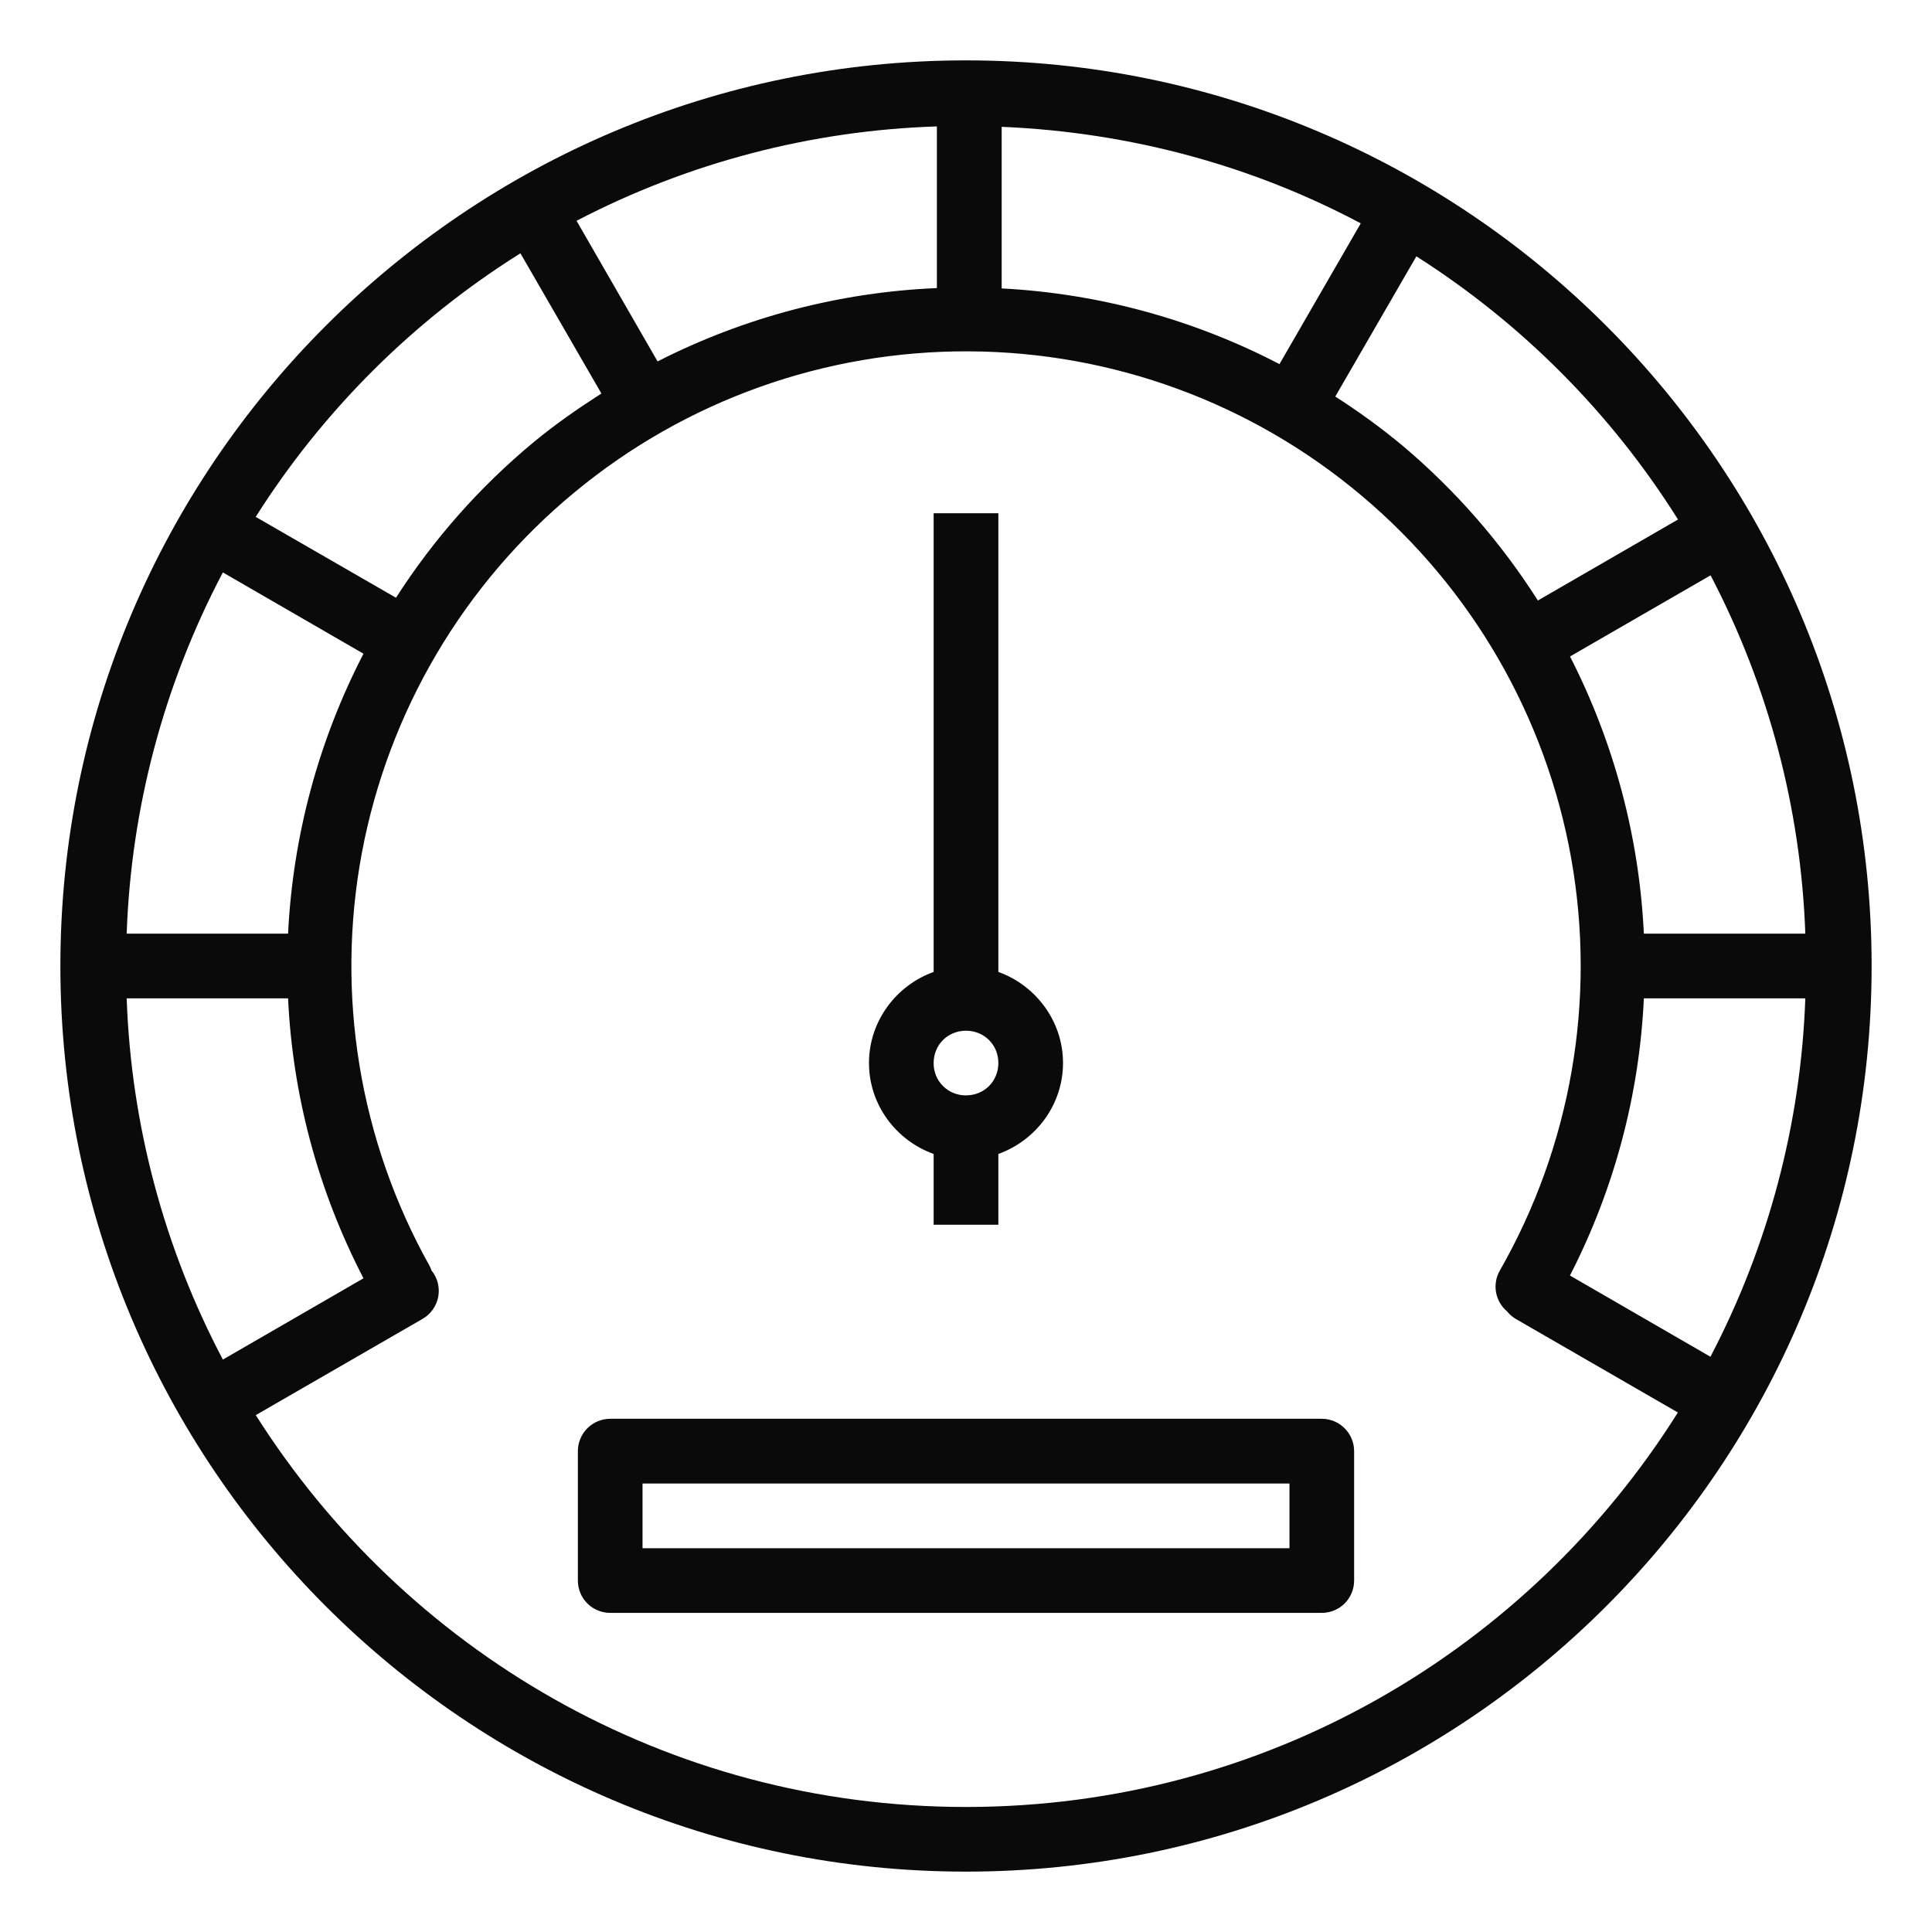 <svg width="28" height="28" viewBox="0 0 28 28" fill="none" xmlns="http://www.w3.org/2000/svg">
<path d="M14 0.875C6.757 0.875 0.875 6.757 0.875 14C0.875 21.243 6.757 27.125 14 27.125C21.243 27.125 27.125 21.243 27.125 14C27.125 6.757 21.243 0.875 14 0.875ZM13.578 1.832V4.175C12.185 4.234 10.804 4.589 9.53 5.238L8.356 3.2C9.973 2.357 11.758 1.89 13.58 1.832H13.578ZM14.516 1.838C16.392 1.917 18.158 2.406 19.721 3.237L18.543 5.277C17.295 4.627 15.922 4.253 14.517 4.18V1.838H14.516ZM7.543 3.672L8.716 5.703C8.379 5.919 8.047 6.149 7.732 6.41C6.955 7.054 6.283 7.814 5.739 8.663L3.706 7.491C4.683 5.947 5.993 4.643 7.541 3.672H7.543ZM20.527 3.715C22.059 4.689 23.354 5.992 24.319 7.529L22.288 8.703C21.755 7.864 21.098 7.111 20.339 6.469C20.026 6.208 19.696 5.967 19.352 5.747L20.527 3.715ZM14.043 5.092C16.128 5.101 18.142 5.842 19.736 7.186C21.331 8.528 22.405 10.387 22.771 12.439C23.136 14.491 22.77 16.607 21.735 18.417C21.681 18.512 21.663 18.623 21.682 18.731C21.702 18.839 21.759 18.937 21.843 19.007C21.844 19.008 21.844 19.009 21.845 19.01C21.881 19.053 21.924 19.09 21.973 19.118L24.317 20.471C22.161 23.902 18.355 26.188 14 26.188C9.661 26.188 5.867 23.919 3.707 20.509L6.121 19.116C6.181 19.082 6.232 19.036 6.271 18.981C6.311 18.925 6.338 18.862 6.351 18.795C6.364 18.728 6.361 18.659 6.345 18.593C6.328 18.527 6.297 18.466 6.254 18.413C6.246 18.39 6.237 18.367 6.225 18.345C5.208 16.526 4.861 14.407 5.245 12.358C5.63 10.309 6.721 8.46 8.329 7.133C9.935 5.804 11.958 5.081 14.043 5.092ZM13.531 7.438V14.086C12.988 14.281 12.594 14.8 12.594 15.406C12.594 16.013 12.988 16.529 13.531 16.724V17.75H14.469V16.724C15.012 16.529 15.406 16.012 15.406 15.406C15.406 14.8 15.012 14.281 14.469 14.086V7.438H13.531ZM3.23 8.296L5.268 9.474C4.617 10.732 4.244 12.116 4.175 13.531H1.836C1.9 11.704 2.377 9.914 3.23 8.296ZM24.791 8.338C25.631 9.945 26.1 11.719 26.164 13.531H23.824C23.757 12.131 23.392 10.762 22.754 9.514L24.791 8.338V8.338ZM1.836 14.469H4.175C4.24 15.853 4.599 17.236 5.268 18.526L3.23 19.704C2.377 18.086 1.9 16.297 1.836 14.469ZM23.824 14.469H26.164C26.1 16.281 25.63 18.056 24.789 19.663L22.753 18.486C23.393 17.239 23.759 15.869 23.824 14.469ZM14 14.938C14.264 14.938 14.469 15.142 14.469 15.406C14.469 15.671 14.264 15.875 14 15.875C13.938 15.876 13.877 15.864 13.82 15.841C13.762 15.818 13.71 15.783 13.667 15.74C13.623 15.696 13.588 15.644 13.565 15.587C13.542 15.529 13.53 15.468 13.531 15.406C13.531 15.142 13.736 14.938 14 14.938ZM8.844 20.562C8.719 20.562 8.6 20.612 8.512 20.7C8.424 20.788 8.375 20.907 8.375 21.031V22.906C8.375 23.031 8.424 23.15 8.512 23.238C8.6 23.326 8.719 23.375 8.844 23.375H19.156C19.281 23.375 19.4 23.326 19.488 23.238C19.576 23.15 19.625 23.031 19.625 22.906V21.031C19.625 20.907 19.576 20.788 19.488 20.7C19.4 20.612 19.281 20.562 19.156 20.562H8.844ZM9.312 21.5H18.688V22.438H9.312V21.5Z" fill="#0A0A0A"/>
</svg>
